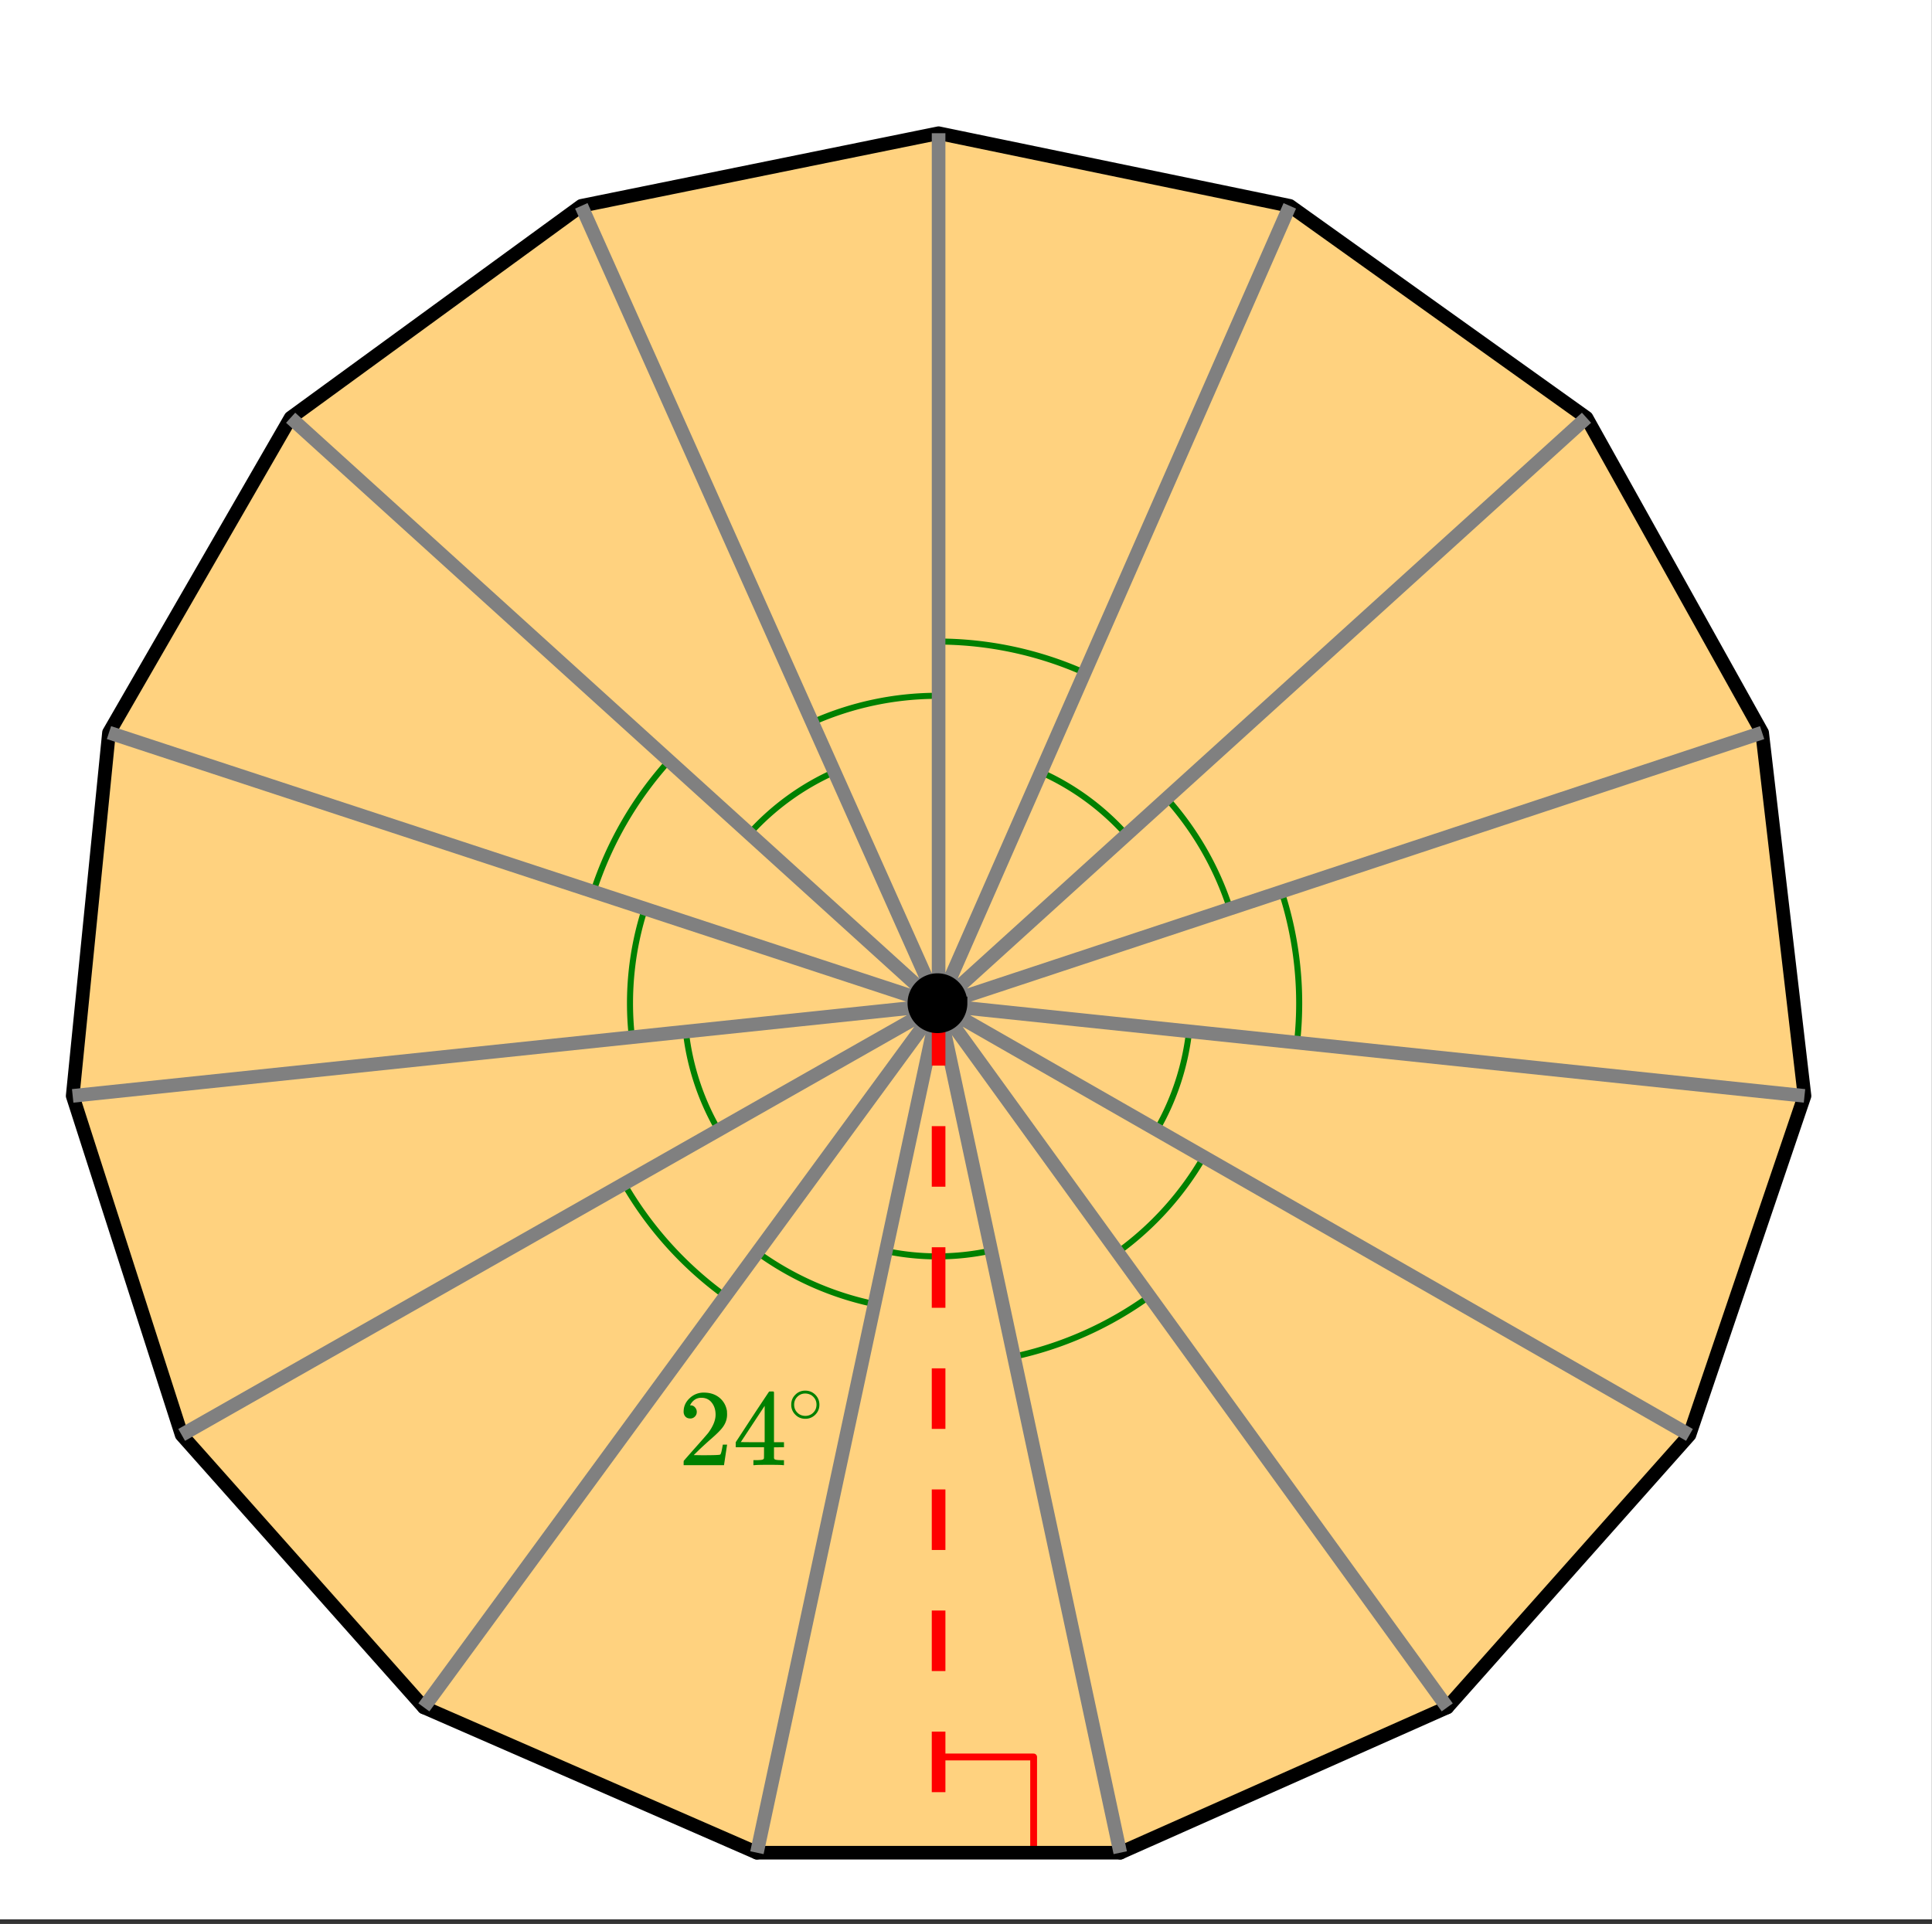 <svg xmlns="http://www.w3.org/2000/svg" xmlns:xlink="http://www.w3.org/1999/xlink" width="318.72" height="317.44" viewBox="0 0 239.04 238.08"><rect x="0" y="0" width="239.04" height="238.08" fill="#333333" stroke="none"/><defs><symbol overflow="visible" id="f"><path d="M1.484-5.781c-.25 0-.449-.078-.593-.235a.872.872 0 0 1-.22-.609c0-.645.243-1.195.735-1.656a2.46 2.46 0 0 1 1.766-.703c.77 0 1.41.21 1.922.625.508.418.82.964.937 1.64.008.168.016.32.016.453 0 .524-.156 1.012-.469 1.47-.25.374-.758.89-1.516 1.546-.324.281-.777.695-1.359 1.234l-.781.766 1.016.016c1.414 0 2.164-.024 2.25-.079.039-.007.085-.101.14-.28.031-.095.094-.4.188-.923v-.03h.53v.03l-.374 2.47V0h-5v-.25c0-.188.008-.29.031-.313.008-.007.383-.437 1.125-1.28.977-1.095 1.61-1.813 1.89-2.157.602-.82.907-1.57.907-2.25 0-.594-.156-1.086-.469-1.484-.312-.407-.746-.61-1.297-.61-.523 0-.945.235-1.265.703-.024.032-.047.079-.078.141a.274.274 0 0 0-.047.078c0 .012.02.016.062.016a.68.68 0 0 1 .547.25.801.801 0 0 1 .219.562c0 .23-.078.422-.235.578a.76.76 0 0 1-.578.235zm0 0"/></symbol><symbol overflow="visible" id="g"><path d="M6.234 0c-.125-.031-.71-.047-1.75-.047-1.074 0-1.671.016-1.796.047h-.126v-.625h.422c.383-.008.618-.031.704-.063a.286.286 0 0 0 .171-.14c.008-.008.016-.25.016-.719v-.672h-3.5v-.625l2.031-3.11A431.58 431.58 0 0 1 4.5-9.108c.02-.008.113-.016.281-.016h.25l.078.078v6.203h1.235v.625H5.109V-.89a.25.25 0 0 0 .079.157c.07.062.328.101.765.109h.39V0zm-2.28-2.844v-4.5L1-2.859l1.469.015zm0 0"/></symbol><symbol overflow="visible" id="h"><path d="M3.984-2.234c0 .48-.171.89-.515 1.234-.344.336-.75.5-1.219.5-.512 0-.934-.176-1.266-.531A1.677 1.677 0 0 1 .5-2.25c0-.477.16-.879.484-1.203.332-.352.75-.531 1.25-.531s.922.18 1.266.53c.32.337.484.743.484 1.22zm-.953-1.157a1.488 1.488 0 0 0-.828-.234c-.273 0-.523.078-.75.234-.398.293-.594.672-.594 1.141 0 .48.196.867.594 1.156.238.157.504.235.797.235.281 0 .54-.079.781-.235.395-.289.594-.676.594-1.156 0-.469-.2-.848-.594-1.14zm0 0"/></symbol><clipPath id="a"><path d="M0 0h239v237.5H0zm0 0"/></clipPath><clipPath id="b"><path d="M129 201h60v36.5h-60zm0 0"/></clipPath><clipPath id="c"><path d="M42 201h62v36.5H42zm0 0"/></clipPath><clipPath id="d"><path d="M84 114h42v123.5H84zm0 0"/></clipPath><clipPath id="e"><path d="M106 114h43v123.5h-43zm0 0"/></clipPath></defs><g clip-path="url(#a)" fill="#fff"><path d="M0 0h239v238.25H0zm0 0"/><path d="M0 0h239.75v238.25H0zm0 0"/></g><path d="M93.613 229.313h44.754l40.883-18.204 29.945-33.257 13.832-42.563-4.68-44.512-22.374-38.757-36.207-26.305-43.778-9.305-43.777 9.305L36.008 52.02l-22.38 38.757L8.95 135.29l13.832 42.563 29.946 33.257zm0 0" fill="orange" fill-opacity=".502"/><path d="M109.469 154.781c4.297.918 8.742.918 13.039 0M125.3 167.914a44.706 44.706 0 0 0 17.016-7.582M138.367 154.902a38.014 38.014 0 0 0 10.582-11.77M143.133 139.781a31.375 31.375 0 0 0 4.015-12.394M160.504 128.777a44.736 44.736 0 0 0-1.965-18.504M152.156 112.352a38.007 38.007 0 0 0-7.914-13.684M139.254 103.16a31.363 31.363 0 0 0-10.535-7.644M134.176 83.25a44.754 44.754 0 0 0-18.188-3.863M115.988 86.102a38.03 38.03 0 0 0-15.457 3.28M103.258 95.516a31.363 31.363 0 0 0-10.535 7.644M82.75 94.172a44.772 44.772 0 0 0-9.313 16.101M79.82 112.352a38.07 38.07 0 0 0-1.668 15.73M84.828 127.387a31.375 31.375 0 0 0 4.016 12.394M77.21 146.484a44.718 44.718 0 0 0 12.454 13.848M93.613 154.902a37.965 37.965 0 0 0 14.457 6.446" fill="none" stroke-linecap="round" stroke-linejoin="round" stroke="green" stroke-width=".749"/><path d="M115.988 217.414h11.899M127.887 217.414v11.898" fill="none" stroke-width=".843" stroke-linecap="round" stroke-linejoin="round" stroke="red"/><path d="M138.605 229.262l40.458-17.985" fill="red"/><g clip-path="url(#b)"><path d="M138.605 229.262l40.457-17.985" fill="none" stroke-width="1.686" stroke-linecap="round" stroke="#000"/></g><path d="M179.062 211.277l29.97-33.715M209.031 177.562l14.235-41.953M223.266 135.61l-5.243-44.954M218.023 90.656l-21.73-38.96M196.293 51.695l-36.711-26.222M159.582 25.473l-43.453-8.989M116.129 16.484l-44.203 8.989M71.926 25.473L35.96 51.695M35.96 51.695L13.485 90.656M13.484 90.656L8.992 135.61M8.992 135.61l13.485 41.952M22.477 177.562l29.968 33.715" fill="red" stroke-width="1.686" stroke-linecap="round" stroke="#000"/><path d="M52.445 211.277l41.207 17.985" fill="red"/><g clip-path="url(#c)"><path d="M52.445 211.277l41.207 17.985" fill="none" stroke-width="1.686" stroke-linecap="round" stroke="#000"/></g><path d="M93.652 229.262h44.953" fill="none" stroke-width="1.686" stroke-linecap="round" stroke="#000"/><g clip-path="url(#d)"><path d="M116.129 124.371l-22.477 104.89" fill="none" stroke-width="1.686" stroke="gray"/></g><g clip-path="url(#e)"><path d="M116.129 124.371l22.476 104.89" fill="none" stroke-width="1.686" stroke="gray"/></g><path d="M116.129 124.371l62.933 86.906M116.129 124.371l92.902 53.191M116.129 124.371l107.137 11.238M116.129 124.371l101.894-33.715M116.129 124.371l80.164-72.676M116.129 124.371l43.453-98.898M116.129 124.371V16.484M116.129 124.371L71.926 25.473M116.129 124.371L35.96 51.695M116.129 124.371L13.484 90.656M116.129 124.371L8.992 135.609M116.129 124.371l-93.652 53.191M116.129 124.371l-63.684 86.906" fill="none" stroke-width="1.686" stroke="gray"/><path d="M116.973 124.371v7.492h-1.688v-7.492m1.688 14.984v7.493h-1.688v-7.493m1.688 14.985v7.492h-1.688v-7.492m1.688 14.984v7.492h-1.688v-7.492m1.688 14.985v7.492h-1.688v-7.492m1.688 14.984v7.492h-1.688v-7.492m1.688 14.984v7.493h-1.688v-7.493" fill="red"/><path d="M119.266 124.14c0 .434-.082.852-.25 1.254a3.156 3.156 0 0 1-.711 1.063c-.305.309-.66.547-1.063.71-.402.169-.82.25-1.254.25-.433 0-.851-.081-1.254-.25a3.156 3.156 0 0 1-1.062-.71 3.156 3.156 0 0 1-.711-1.063 3.222 3.222 0 0 1-.25-1.253c0-.434.082-.852.25-1.254.164-.403.402-.758.71-1.063.306-.308.661-.547 1.063-.71.403-.169.82-.25 1.254-.25.434 0 .852.081 1.254.25.402.163.758.402 1.063.71.308.305.547.66.71 1.063.169.402.25.82.25 1.254zm0 0" stroke-width=".843" stroke="#000"/><use xlink:href="#f" x="83.912" y="181.31" fill="green"/><use xlink:href="#g" x="90.655" y="181.31" fill="green"/><use xlink:href="#h" x="97.398" y="176.066" fill="green"/></svg>